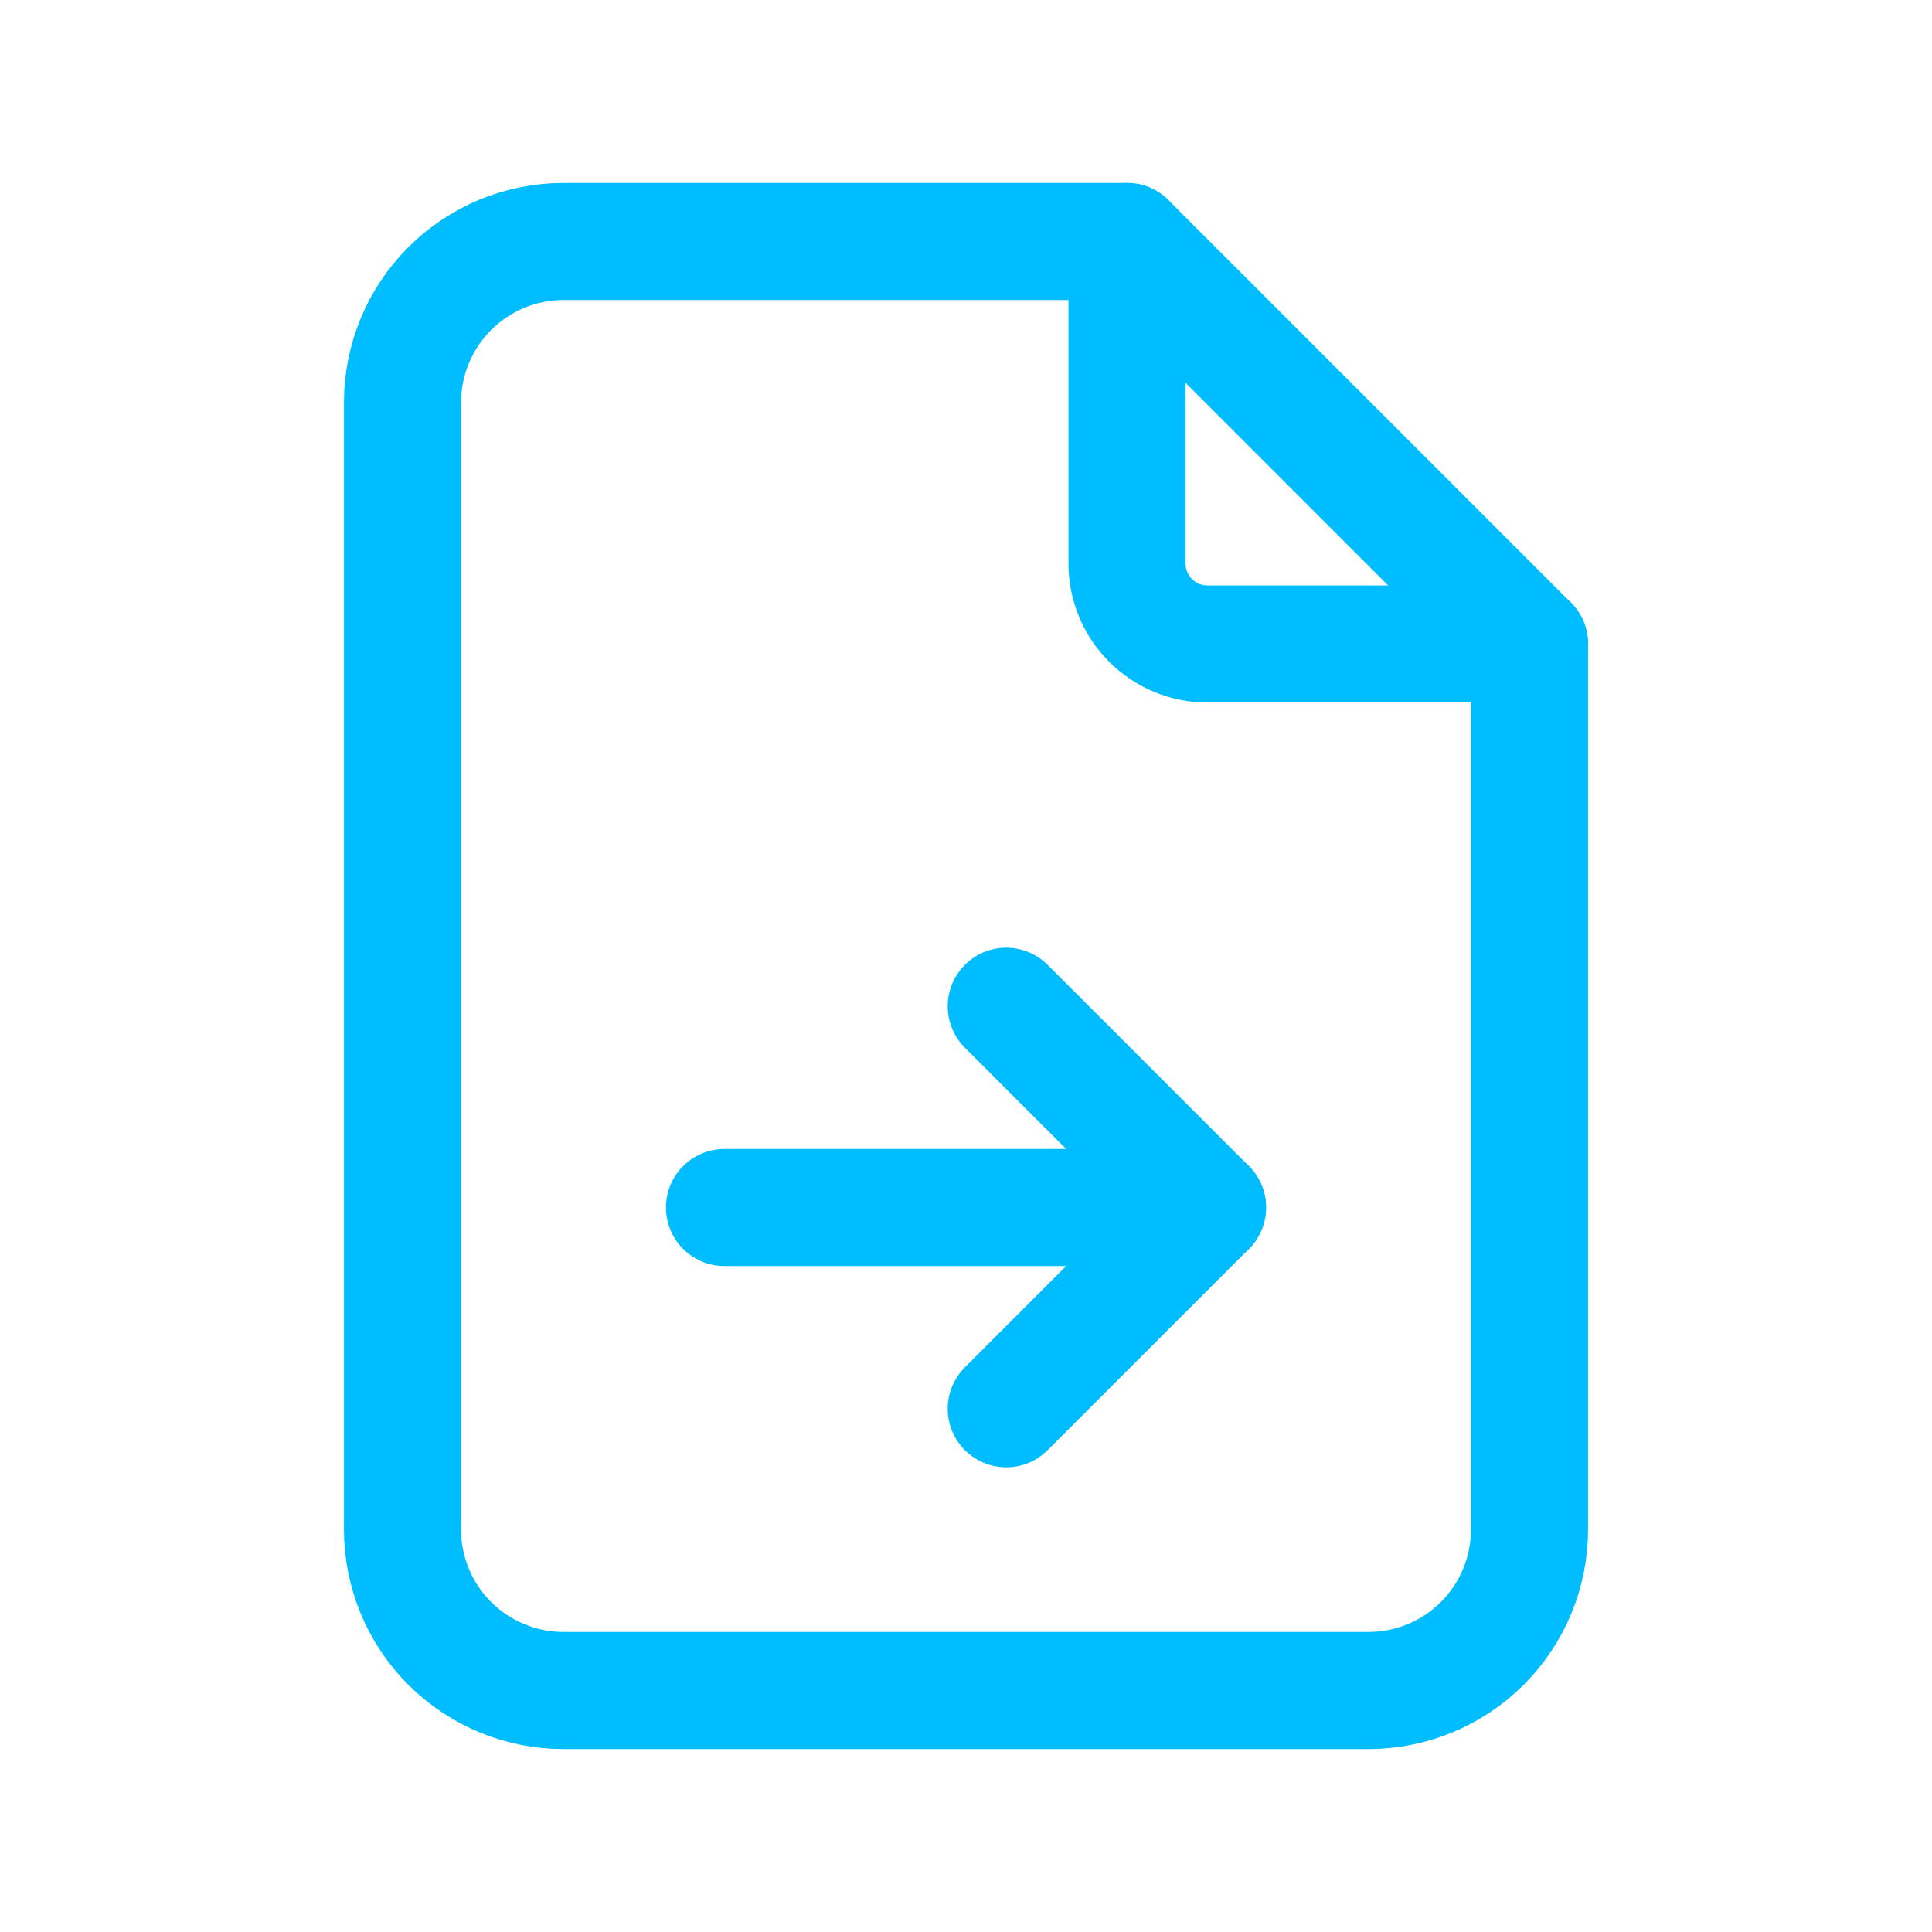 <svg width="132" height="132" viewBox="0 0 132 132" fill="none" xmlns="http://www.w3.org/2000/svg">
<g clip-path="url(#clip0_6581_32155)">
<path d="M77 16.5V38.5C77 39.959 77.579 41.358 78.611 42.389C79.642 43.42 81.041 44 82.5 44H104.5" stroke="#00BDFF" stroke-width="8" stroke-linecap="round" stroke-linejoin="round"/>
<path d="M93.5 115.5H38.5C35.583 115.5 32.785 114.341 30.722 112.278C28.659 110.215 27.5 107.417 27.5 104.5V27.5C27.5 24.583 28.659 21.785 30.722 19.722C32.785 17.659 35.583 16.5 38.5 16.5H77L104.5 44V104.5C104.5 107.417 103.341 110.215 101.278 112.278C99.215 114.341 96.417 115.5 93.5 115.5Z" stroke="#00BDFF" stroke-width="8" stroke-linecap="round" stroke-linejoin="round"/>
<path d="M49.5 82.5H82.5" stroke="#00BDFF" stroke-width="8" stroke-linecap="round" stroke-linejoin="round"/>
<path d="M68.75 96.25L82.5 82.5L68.75 68.75" stroke="#00BDFF" stroke-width="8" stroke-linecap="round" stroke-linejoin="round"/>
</g>
<defs>
<clipPath id="clip0_6581_32155">
<rect width="132" height="132" fill="white"/>
</clipPath>
</defs>
</svg>
